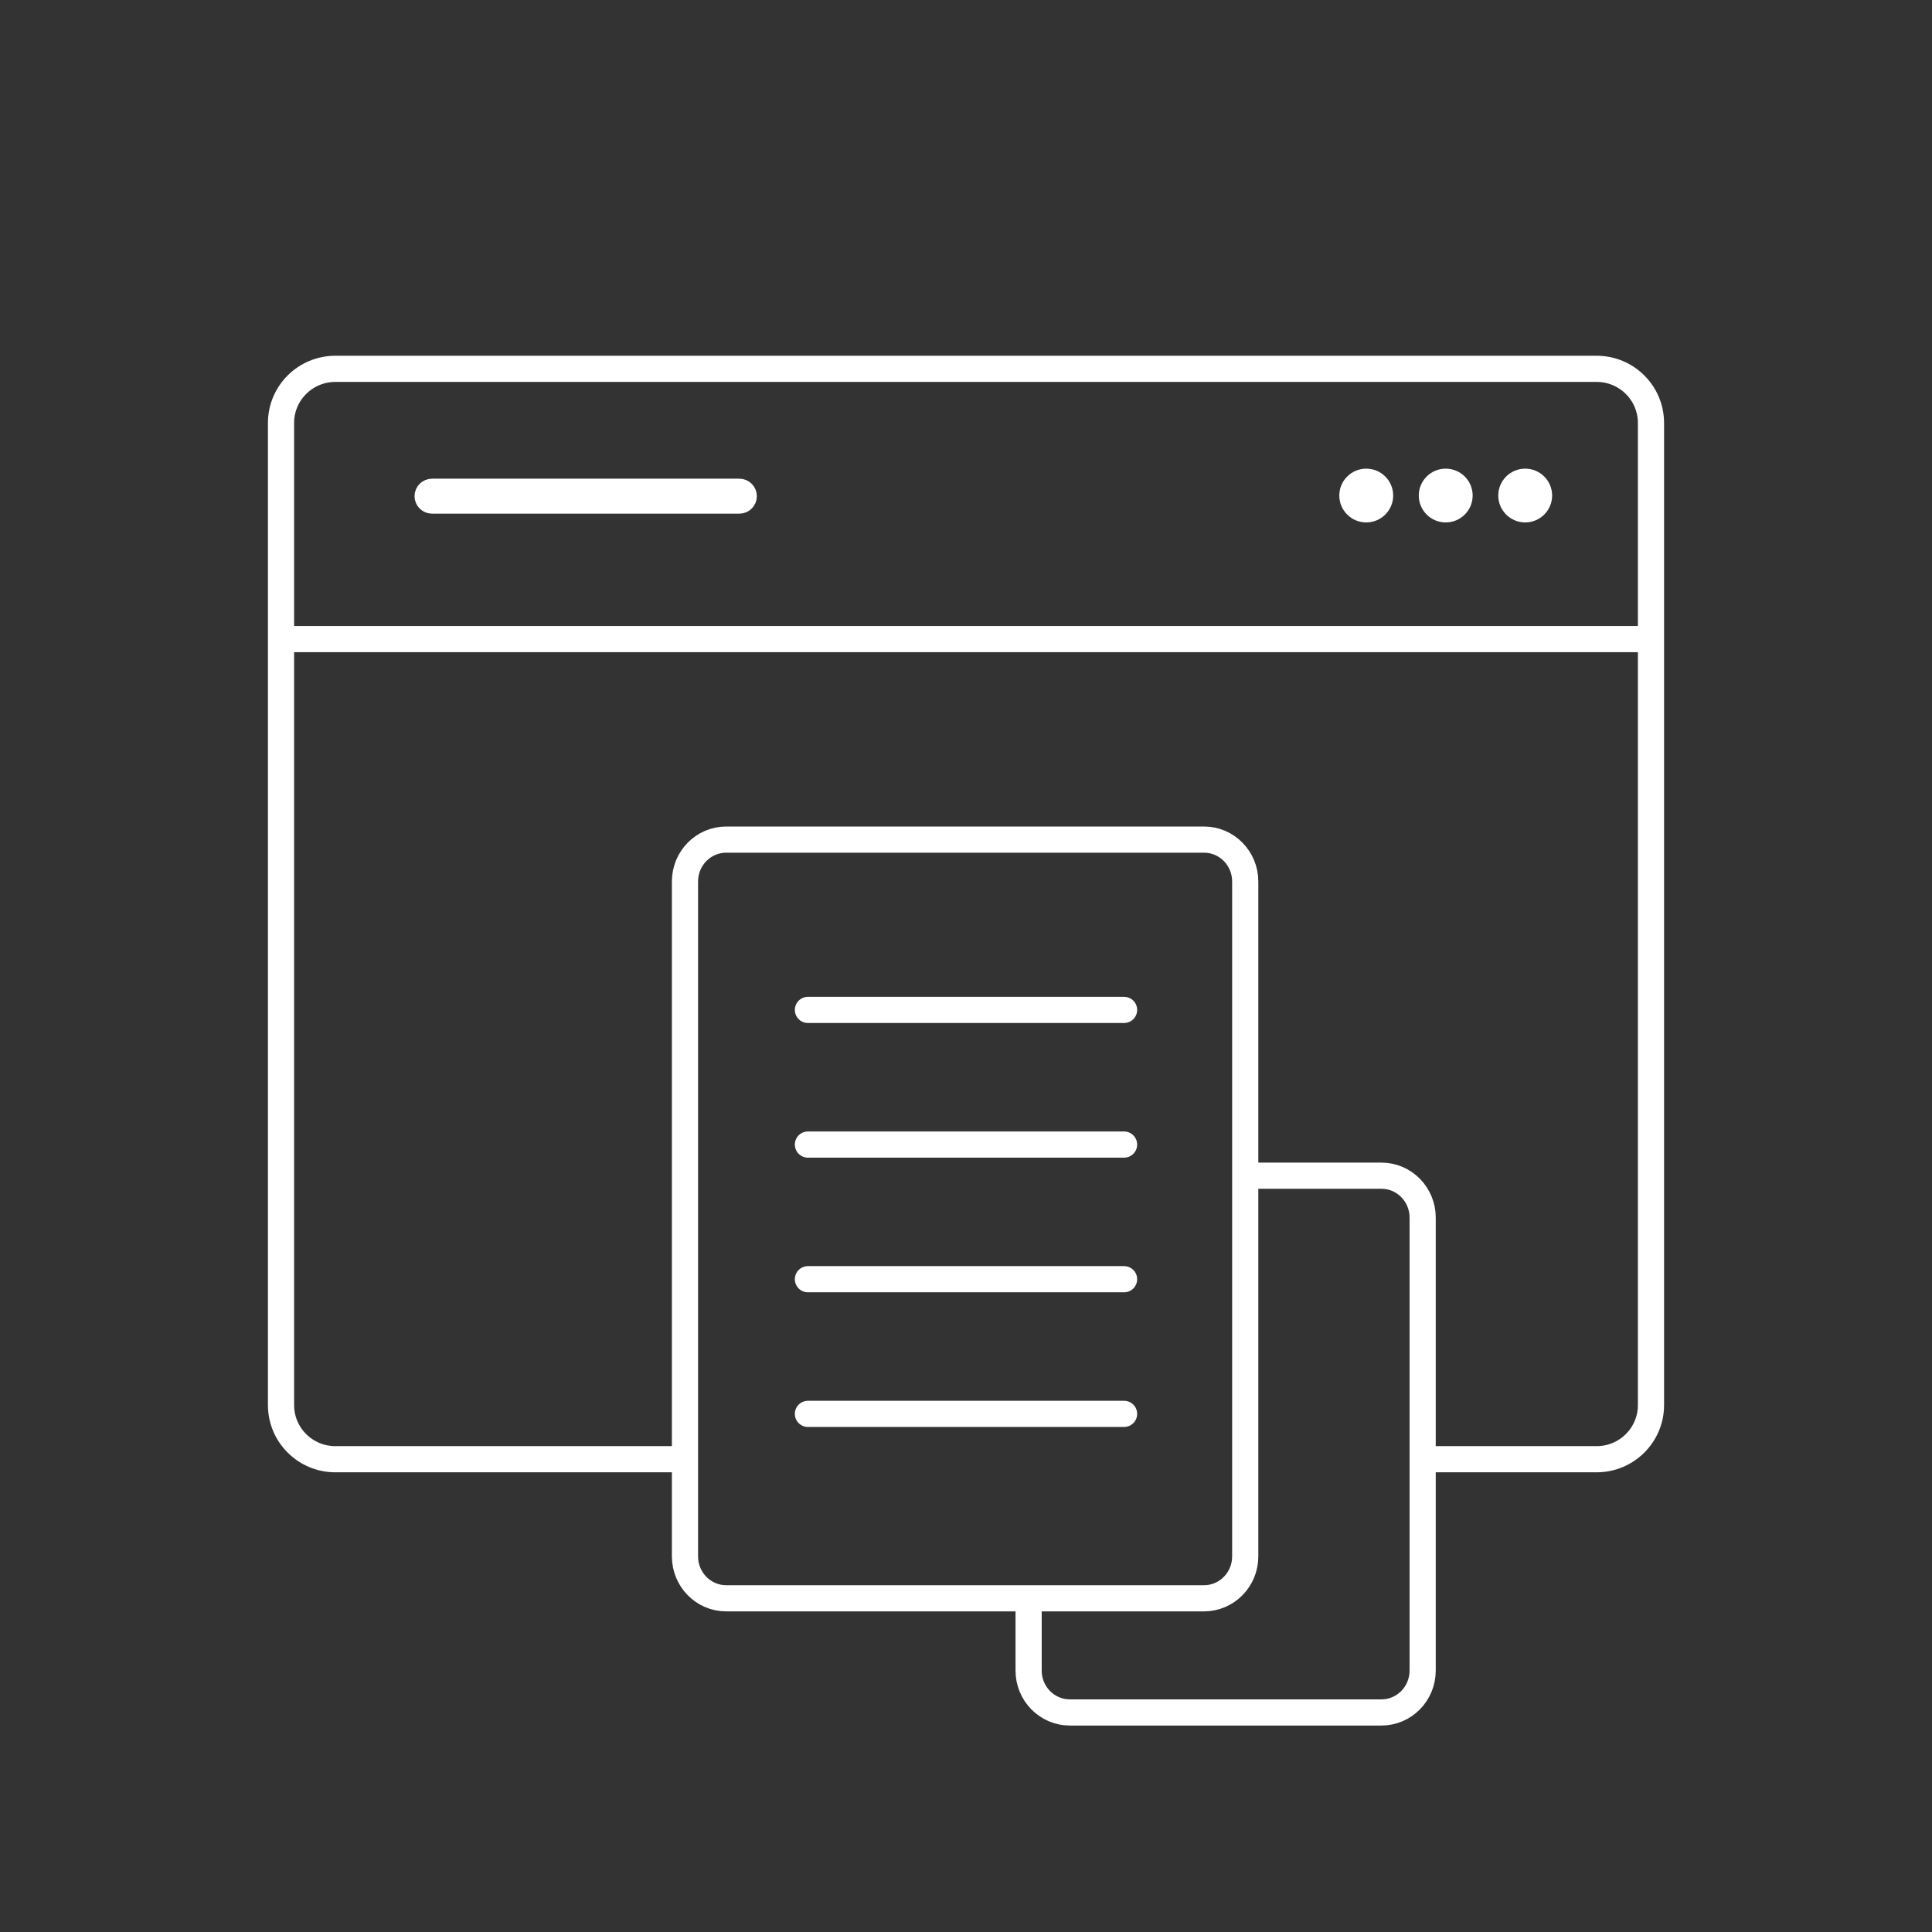 <svg width="110" height="110" viewBox="0 0 110 110" fill="none" xmlns="http://www.w3.org/2000/svg">
<rect x="0" y="0" width="110" height="110" fill="#333333" stroke="none"/>
<path d="M78.577 28.214C78.577 28.648 78.224 29 77.788 29C77.353 29 76.999 28.648 76.999 28.214C76.999 27.78 77.353 27.428 77.788 27.428C78.224 27.428 78.577 27.78 78.577 28.214Z" fill="white"/>
<path d="M83.102 28.214C83.102 28.648 82.749 29 82.313 29C81.878 29 81.524 28.648 81.524 28.214C81.524 27.78 81.878 27.428 82.313 27.428C82.749 27.428 83.102 27.78 83.102 28.214Z" fill="white"/>
<path d="M87.627 28.214C87.627 28.648 87.274 29 86.838 29C86.403 29 86.049 28.648 86.049 28.214C86.049 27.78 86.403 27.428 86.838 27.428C87.274 27.428 87.627 27.78 87.627 28.214Z" fill="white"/>
<path d="M16 36.388V79.999C16 81.701 17.385 83.082 19.094 83.082H39M16 36.388H94M16 36.388V24.083C16 22.38 17.385 21 19.094 21H90.906C92.615 21 94 22.38 94 24.083V36.388M94 36.388V79.999C94 81.701 92.615 83.082 90.906 83.082H81M58.565 91H68.551C69.847 91 70.898 89.933 70.898 88.616V66.939M58.565 91H41.347C40.051 91 39 89.933 39 88.616V83.082M58.565 91V95.116C58.565 96.433 59.616 97.5 60.912 97.5H78.653C79.949 97.5 81 96.433 81 95.116V83.082M70.898 66.939V50.187C70.898 48.871 69.847 47.803 68.551 47.803H41.347C40.051 47.803 39 48.871 39 50.187V83.082M70.898 66.939H78.653C79.949 66.939 81 68.006 81 69.322V83.082M64 65.167H46M64 72.833H46M64 80.5H46M64 57.5H46M87.627 28.214C87.627 28.648 87.274 29 86.838 29C86.403 29 86.049 28.648 86.049 28.214C86.049 27.78 86.403 27.428 86.838 27.428C87.274 27.428 87.627 27.78 87.627 28.214ZM83.102 28.214C83.102 28.648 82.749 29 82.313 29C81.878 29 81.524 28.648 81.524 28.214C81.524 27.78 81.878 27.428 82.313 27.428C82.749 27.428 83.102 27.78 83.102 28.214ZM78.577 28.214C78.577 28.648 78.224 29 77.788 29C77.353 29 76.999 28.648 76.999 28.214C76.999 27.78 77.353 27.428 77.788 27.428C78.224 27.428 78.577 27.78 78.577 28.214ZM24.347 28.25V28.25C24.347 28.388 24.459 28.5 24.597 28.5H42.097C42.235 28.5 42.347 28.388 42.347 28.25V28.25C42.347 28.112 42.235 28 42.097 28H24.597C24.459 28 24.347 28.112 24.347 28.25Z" stroke="white" stroke-width="1.49" stroke-linecap="round" stroke-linejoin="round"/>
</svg>
